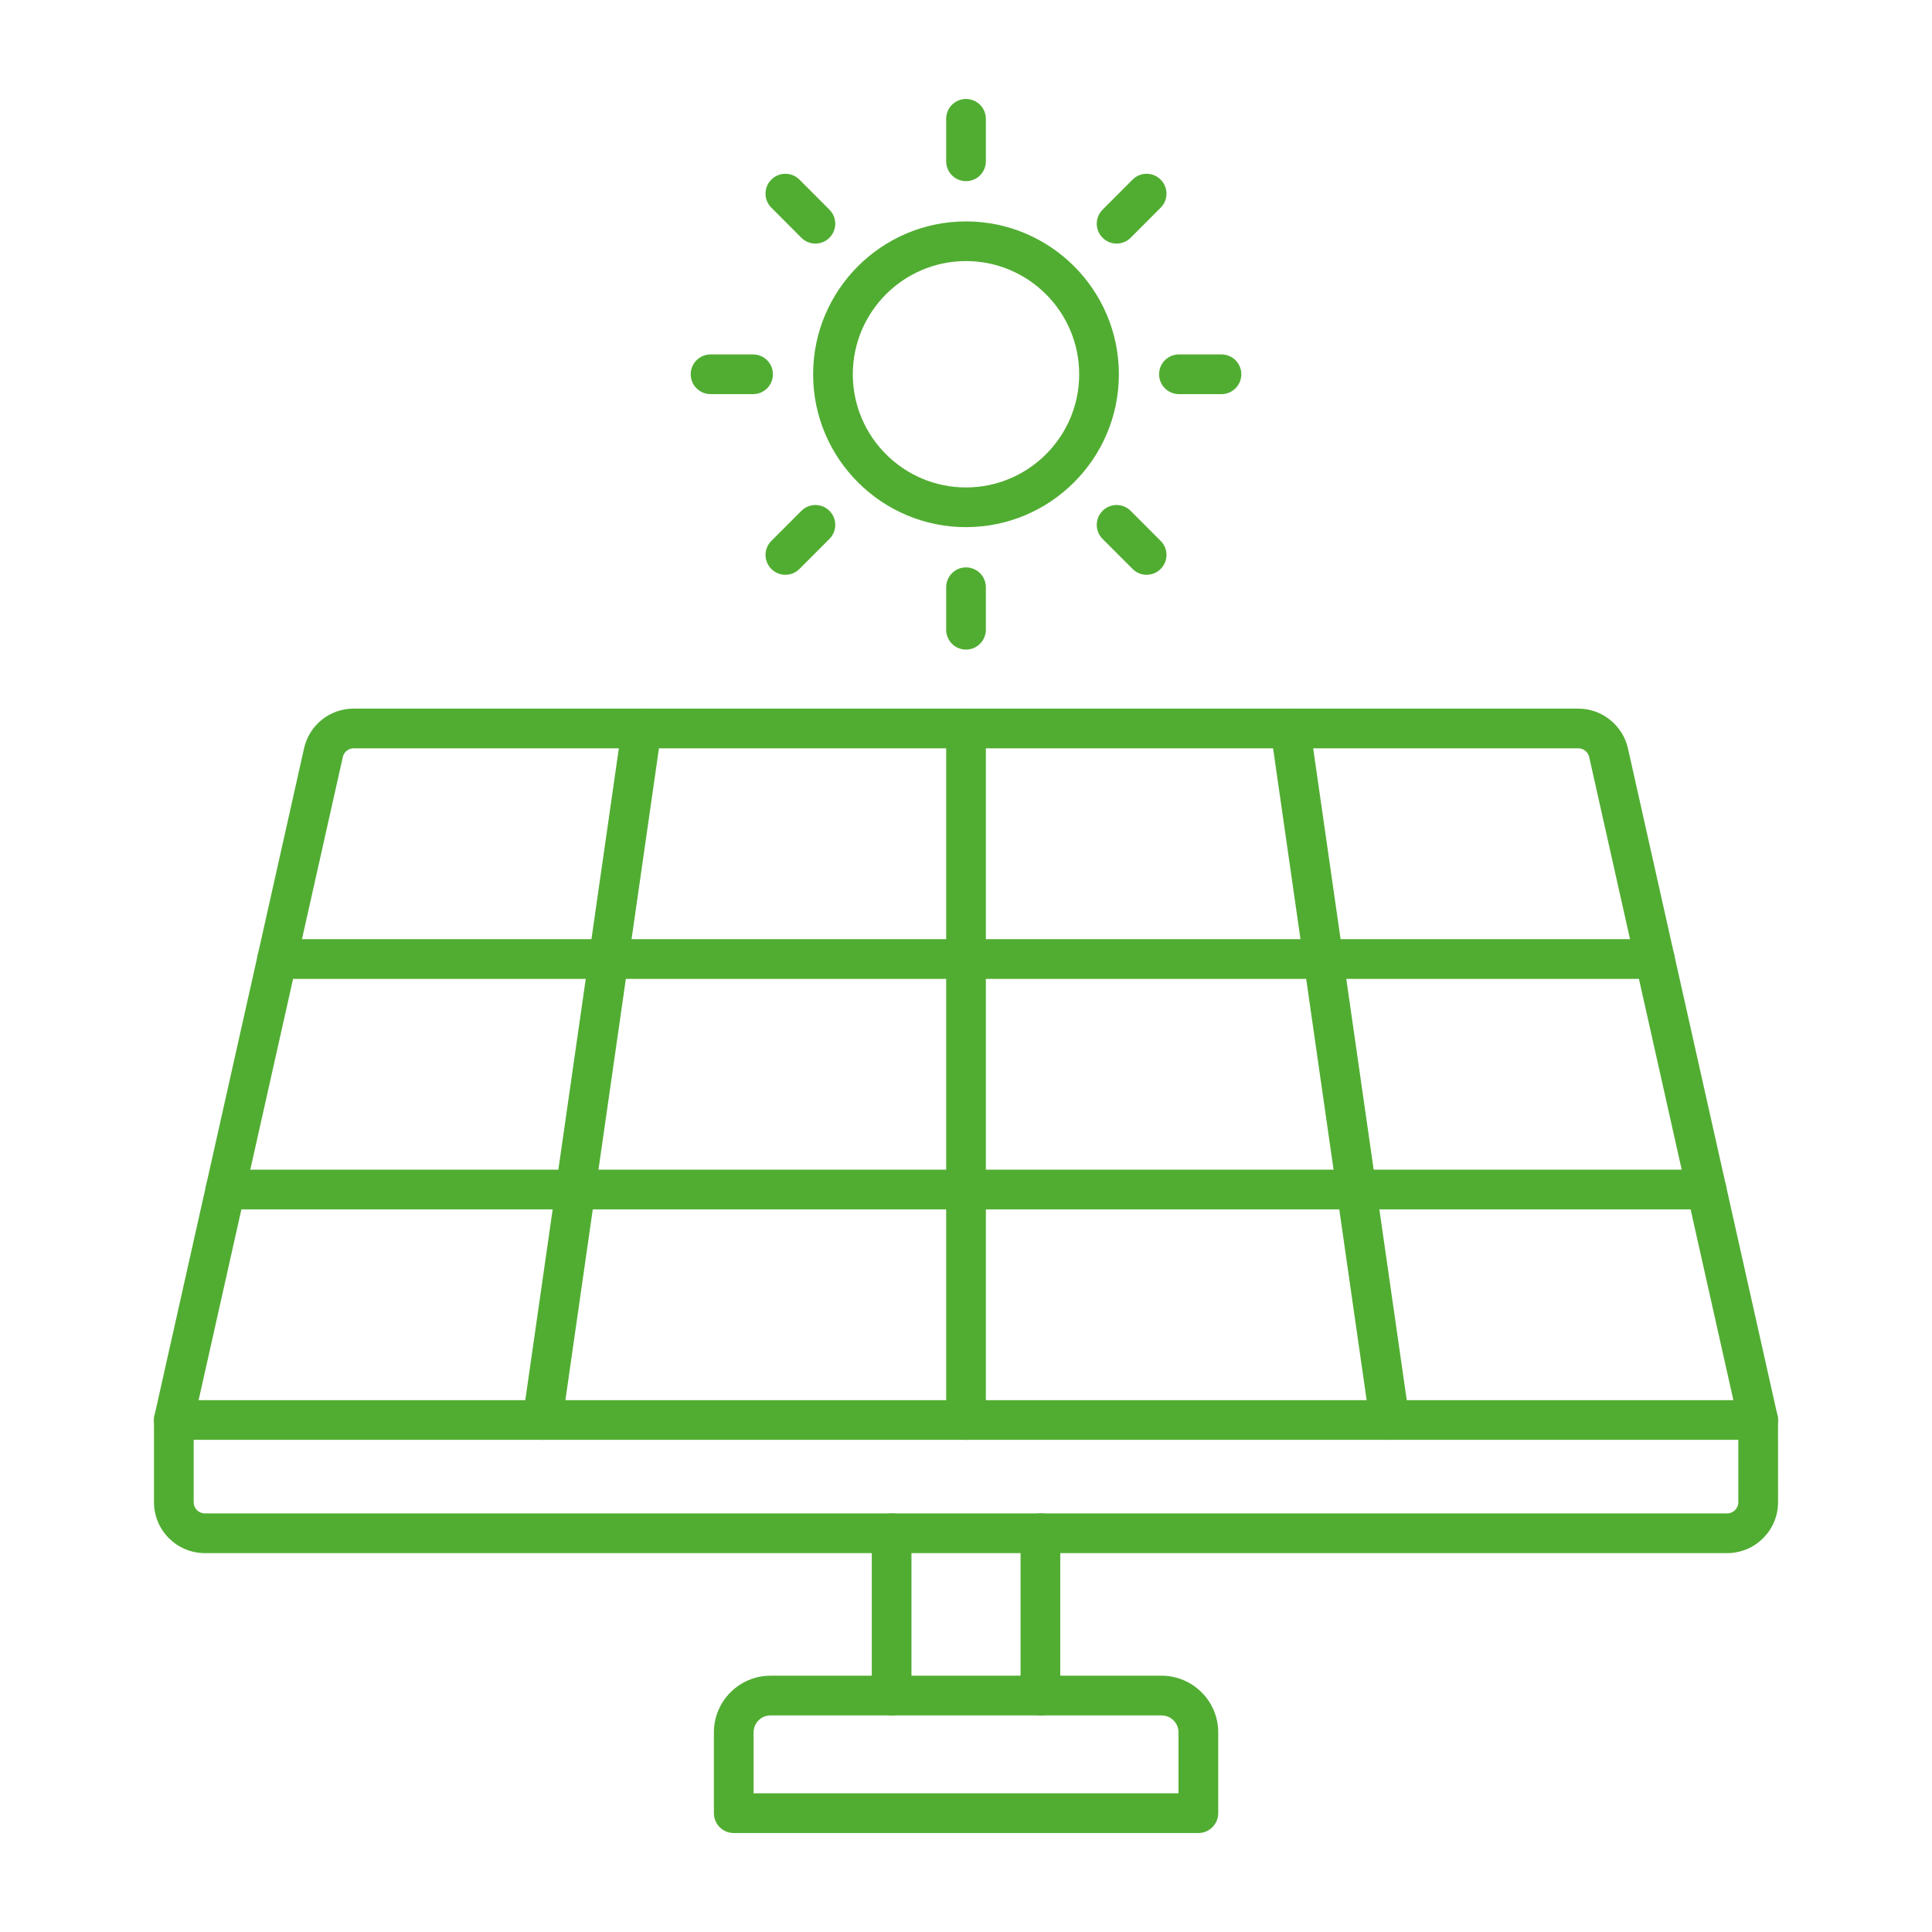 <svg width="53" height="53" viewBox="0 0 53 53" fill="none" xmlns="http://www.w3.org/2000/svg">
<path fill-rule="evenodd" clip-rule="evenodd" d="M46.816 33.176H6.186C5.885 33.176 5.641 32.932 5.641 32.632C5.641 32.331 5.885 32.087 6.186 32.087L46.816 32.087C47.116 32.087 47.36 32.331 47.36 32.632C47.36 32.932 47.116 33.176 46.816 33.176Z" fill="#51AD32"/>
<path fill-rule="evenodd" clip-rule="evenodd" d="M45.397 26.853H7.604C7.303 26.853 7.059 26.609 7.059 26.308C7.059 26.007 7.303 25.764 7.604 25.764L45.397 25.764C45.698 25.764 45.942 26.007 45.942 26.308C45.942 26.609 45.697 26.853 45.397 26.853Z" fill="#51AD32"/>
<path fill-rule="evenodd" clip-rule="evenodd" d="M5.313 39.015V41.21C5.313 41.379 5.451 41.517 5.62 41.517L47.38 41.517C47.549 41.517 47.687 41.379 47.687 41.21L47.687 39.015L43.596 20.768C43.596 20.768 43.596 20.768 43.596 20.768C43.565 20.629 43.44 20.528 43.298 20.528H9.704C9.559 20.528 9.436 20.627 9.404 20.768L5.313 39.015ZM47.38 42.606H5.62C4.85 42.606 4.224 41.98 4.224 41.21L4.224 38.955C4.224 38.915 4.228 38.874 4.237 38.836L8.341 20.529C8.486 19.887 9.046 19.439 9.704 19.439H43.298C43.945 19.439 44.518 19.898 44.659 20.53L48.763 38.836C48.772 38.874 48.776 38.915 48.776 38.955L48.777 41.21C48.777 41.98 48.151 42.606 47.38 42.606Z" fill="#51AD32"/>
<path fill-rule="evenodd" clip-rule="evenodd" d="M14.883 39.499C14.857 39.499 14.831 39.497 14.805 39.494C14.507 39.451 14.3 39.175 14.343 38.877L17.066 19.905C17.109 19.607 17.385 19.401 17.682 19.444C17.98 19.486 18.187 19.762 18.144 20.06L15.421 39.032C15.382 39.304 15.149 39.499 14.883 39.499Z" fill="#51AD32"/>
<path fill-rule="evenodd" clip-rule="evenodd" d="M38.118 39.499C37.852 39.499 37.619 39.304 37.58 39.032L34.857 20.06C34.814 19.762 35.021 19.486 35.319 19.444C35.616 19.401 35.892 19.607 35.935 19.905L38.658 38.877C38.701 39.175 38.494 39.451 38.196 39.494C38.17 39.497 38.144 39.499 38.118 39.499Z" fill="#51AD32"/>
<path fill-rule="evenodd" clip-rule="evenodd" d="M48.232 39.499H4.768C4.468 39.499 4.224 39.256 4.224 38.955C4.224 38.654 4.468 38.41 4.768 38.41H48.232C48.532 38.41 48.776 38.654 48.776 38.955C48.776 39.255 48.533 39.499 48.232 39.499Z" fill="#51AD32"/>
<path fill-rule="evenodd" clip-rule="evenodd" d="M24.459 47.059C24.158 47.059 23.915 46.815 23.915 46.514V42.061C23.915 41.761 24.158 41.517 24.459 41.517C24.76 41.517 25.004 41.761 25.004 42.061V46.514C25.004 46.815 24.76 47.059 24.459 47.059Z" fill="#51AD32"/>
<path fill-rule="evenodd" clip-rule="evenodd" d="M28.541 47.059C28.241 47.059 27.997 46.815 27.997 46.514V42.061C27.997 41.761 28.24 41.517 28.541 41.517C28.842 41.517 29.086 41.761 29.086 42.061V46.514C29.086 46.815 28.842 47.059 28.541 47.059Z" fill="#51AD32"/>
<path fill-rule="evenodd" clip-rule="evenodd" d="M20.673 49.196H32.329V47.522C32.329 47.266 32.12 47.058 31.864 47.058H21.138C20.881 47.058 20.673 47.266 20.673 47.523L20.673 49.196ZM32.874 50.285H20.128C19.827 50.285 19.584 50.041 19.584 49.741L19.584 47.523C19.584 46.666 20.281 45.969 21.138 45.969H31.864C32.721 45.969 33.419 46.666 33.419 47.522L33.419 49.741C33.419 50.041 33.175 50.285 32.874 50.285Z" fill="#51AD32"/>
<path fill-rule="evenodd" clip-rule="evenodd" d="M26.5 39.499C26.199 39.499 25.956 39.255 25.956 38.955L25.956 19.983C25.956 19.682 26.199 19.438 26.5 19.438C26.801 19.438 27.045 19.682 27.045 19.983L27.045 38.955C27.045 39.255 26.801 39.499 26.5 39.499Z" fill="#51AD32"/>
<path fill-rule="evenodd" clip-rule="evenodd" d="M26.5 7.162C24.788 7.162 23.395 8.555 23.395 10.268C23.395 11.979 24.788 13.372 26.5 13.372C28.212 13.372 29.605 11.979 29.605 10.268C29.605 8.555 28.212 7.162 26.5 7.162ZM26.5 14.461C24.188 14.461 22.306 12.58 22.306 10.268C22.306 7.955 24.188 6.074 26.5 6.074C28.813 6.074 30.694 7.955 30.694 10.268C30.694 12.58 28.813 14.461 26.5 14.461Z" fill="#51AD32"/>
<path fill-rule="evenodd" clip-rule="evenodd" d="M26.5 4.97C26.199 4.97 25.956 4.726 25.956 4.425L25.956 3.26C25.956 2.959 26.199 2.715 26.5 2.715C26.801 2.715 27.045 2.959 27.045 3.26L27.045 4.425C27.045 4.726 26.801 4.97 26.5 4.97Z" fill="#51AD32"/>
<path fill-rule="evenodd" clip-rule="evenodd" d="M22.369 6.682C22.229 6.682 22.09 6.629 21.983 6.522L21.16 5.697C20.947 5.484 20.947 5.139 21.16 4.927C21.373 4.714 21.718 4.714 21.931 4.927L22.754 5.752C22.967 5.965 22.967 6.31 22.754 6.522C22.647 6.629 22.508 6.682 22.369 6.682Z" fill="#51AD32"/>
<path fill-rule="evenodd" clip-rule="evenodd" d="M20.659 10.812H19.492C19.192 10.812 18.948 10.568 18.948 10.267C18.948 9.966 19.192 9.723 19.492 9.723L20.659 9.723C20.96 9.723 21.203 9.966 21.203 10.267C21.203 10.568 20.96 10.812 20.659 10.812Z" fill="#51AD32"/>
<path fill-rule="evenodd" clip-rule="evenodd" d="M21.545 15.768C21.406 15.768 21.267 15.715 21.16 15.608C20.947 15.397 20.947 15.051 21.16 14.839L21.984 14.014C22.196 13.801 22.541 13.8 22.754 14.013C22.967 14.226 22.967 14.571 22.754 14.784L21.931 15.608C21.824 15.715 21.685 15.768 21.545 15.768Z" fill="#51AD32"/>
<path fill-rule="evenodd" clip-rule="evenodd" d="M26.5 17.82C26.199 17.82 25.956 17.576 25.956 17.276L25.956 16.11C25.956 15.809 26.199 15.565 26.5 15.565C26.801 15.565 27.045 15.809 27.045 16.11L27.045 17.276C27.045 17.576 26.801 17.82 26.5 17.82Z" fill="#51AD32"/>
<path fill-rule="evenodd" clip-rule="evenodd" d="M31.455 15.768C31.316 15.768 31.176 15.715 31.07 15.608L30.246 14.784C30.034 14.571 30.034 14.226 30.247 14.013C30.46 13.8 30.805 13.801 31.017 14.014L31.841 14.839C32.053 15.051 32.053 15.397 31.84 15.608C31.734 15.715 31.595 15.768 31.455 15.768Z" fill="#51AD32"/>
<path fill-rule="evenodd" clip-rule="evenodd" d="M33.508 10.812H32.342C32.041 10.812 31.797 10.568 31.797 10.267C31.797 9.966 32.041 9.723 32.342 9.723L33.508 9.723C33.809 9.723 34.053 9.966 34.053 10.267C34.053 10.568 33.809 10.812 33.508 10.812Z" fill="#51AD32"/>
<path fill-rule="evenodd" clip-rule="evenodd" d="M30.632 6.682C30.492 6.682 30.353 6.629 30.247 6.522C30.034 6.31 30.034 5.965 30.246 5.752L31.07 4.927C31.282 4.714 31.627 4.714 31.84 4.927C32.053 5.139 32.053 5.484 31.841 5.697L31.017 6.522C30.911 6.628 30.771 6.682 30.632 6.682Z" fill="#51AD32"/>
</svg>

